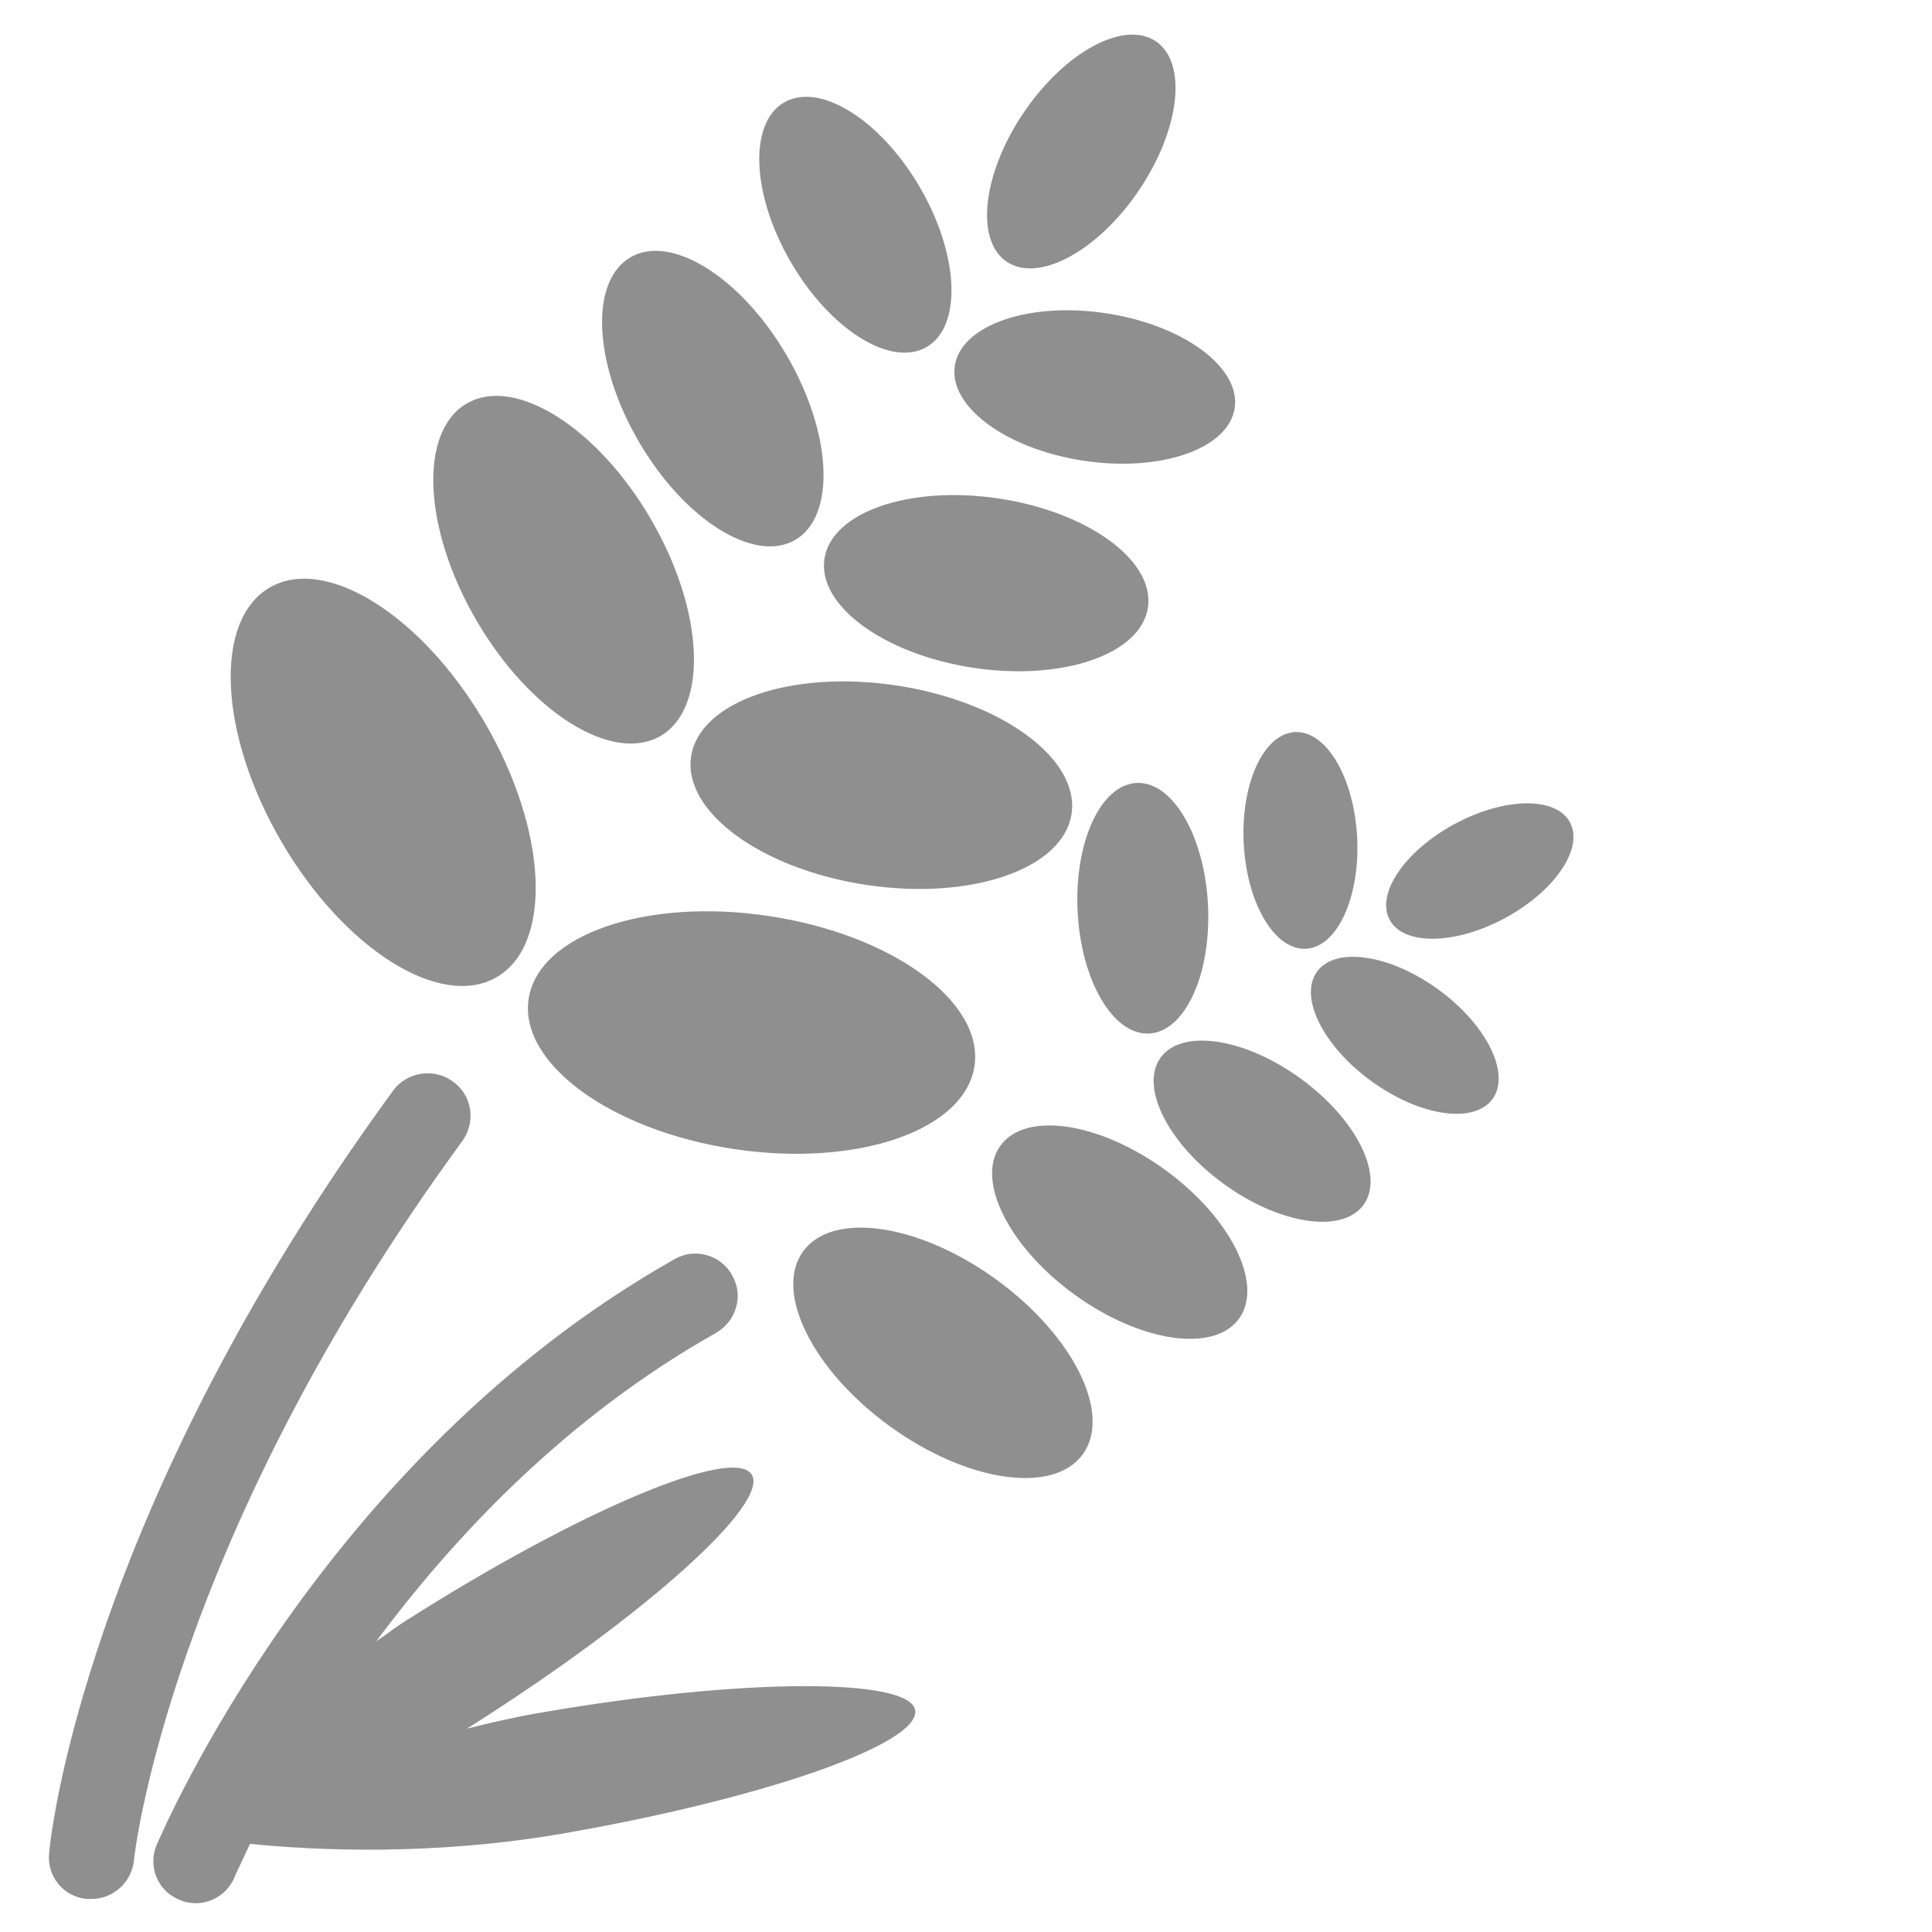 <?xml version="1.0" encoding="utf-8"?>
<!-- Generator: Adobe Illustrator 25.2.2, SVG Export Plug-In . SVG Version: 6.00 Build 0)  -->
<svg version="1.1" id="Layer_2" xmlns="http://www.w3.org/2000/svg" xmlns:xlink="http://www.w3.org/1999/xlink" x="0px" y="0px"
	 width="22.8px" height="22.8px" viewBox="0 0 22.8 22.8" enable-background="new 0 0 22.8 22.8" xml:space="preserve">
<path fill="none" stroke="#8F8F8F" stroke-miterlimit="10" d="M13.63,37.47"/>
<g>
	
		<ellipse transform="matrix(0.864 -0.504 0.504 0.864 0.041 5.448)" fill="#8F8F8F" cx="10.09" cy="2.65" rx="0.88" ry="1.67"/>
	
		<ellipse transform="matrix(0.864 -0.504 0.504 0.864 -1.223 4.882)" fill="#8F8F8F" cx="8.41" cy="4.7" rx="1.01" ry="1.93"/>
	
		<ellipse transform="matrix(0.864 -0.504 0.504 0.864 -2.481 4.269)" fill="#8F8F8F" cx="6.65" cy="6.72" rx="1.19" ry="2.27"/>
	
		<ellipse transform="matrix(0.864 -0.504 0.504 0.864 -4.035 3.536)" fill="#8F8F8F" cx="4.52" cy="9.23" rx="1.39" ry="2.66"/>
	
		<ellipse transform="matrix(0.149 -0.989 0.989 0.149 6.476 16.654)" fill="#8F8F8F" cx="12.91" cy="4.57" rx="0.88" ry="1.67"/>
	
		<ellipse transform="matrix(0.561 -0.828 0.828 0.561 4.12 11.349)" fill="#8F8F8F" cx="12.76" cy="1.79" rx="1.57" ry="0.82"/>
	
		<ellipse transform="matrix(0.149 -0.989 0.989 0.149 3.101 17.359)" fill="#8F8F8F" cx="11.63" cy="6.88" rx="1.01" ry="1.93"/>
	
		<ellipse transform="matrix(0.149 -0.989 0.989 0.149 -0.307 18.172)" fill="#8F8F8F" cx="10.4" cy="9.26" rx="1.19" ry="2.27"/>
	
		<ellipse transform="matrix(0.149 -0.989 0.989 0.149 -4.497 19.133)" fill="#8F8F8F" cx="8.86" cy="12.18" rx="1.39" ry="2.66"/>
</g>
<g>
	
		<ellipse transform="matrix(0.999 -0.05 0.05 0.999 -0.474 0.775)" fill="#8F8F8F" cx="15.34" cy="9.92" rx="0.67" ry="1.28"/>
	
		<ellipse transform="matrix(0.999 -0.05 0.05 0.999 -0.516 0.683)" fill="#8F8F8F" cx="13.48" cy="10.72" rx="0.77" ry="1.48"/>
	
		<ellipse transform="matrix(0.587 -0.809 0.809 0.587 -3.046 18.466)" fill="#8F8F8F" cx="16.59" cy="12.22" rx="0.67" ry="1.28"/>
	
		<ellipse transform="matrix(0.879 -0.476 0.476 0.879 -2.786 9.559)" fill="#8F8F8F" cx="17.47" cy="10.28" rx="1.21" ry="0.63"/>
	
		<ellipse transform="matrix(0.587 -0.809 0.809 0.587 -4.652 17.567)" fill="#8F8F8F" cx="14.9" cy="13.35" rx="0.77" ry="1.48"/>
	
		<ellipse transform="matrix(0.587 -0.809 0.809 0.587 -6.309 16.701)" fill="#8F8F8F" cx="13.22" cy="14.54" rx="0.91" ry="1.74"/>
	
		<ellipse transform="matrix(0.587 -0.809 0.809 0.587 -8.331 15.603)" fill="#8F8F8F" cx="11.14" cy="15.97" rx="1.07" ry="2.04"/>
</g>
<g>
	<path fill="#8F8F8F" d="M5.34,12.76c-0.22-0.16-0.54-0.11-0.7,0.11c-3.64,4.98-4.05,8.83-4.06,9c-0.03,0.27,0.17,0.52,0.45,0.54
		c0.02,0,0.03,0,0.05,0c0.25,0,0.47-0.19,0.5-0.45c0-0.04,0.41-3.76,3.88-8.5C5.62,13.23,5.57,12.92,5.34,12.76z"/>
	<path fill="#8F8F8F" d="M6.39,20.21c-0.3,0.05-0.6,0.12-0.88,0.19c0.03-0.02,0.05-0.03,0.08-0.05c2.03-1.29,3.5-2.61,3.28-2.95
		c-0.22-0.34-2.04,0.43-4.07,1.72c-0.13,0.08-0.24,0.17-0.36,0.25c0.93-1.25,2.25-2.65,4.01-3.64c0.24-0.14,0.33-0.44,0.19-0.68
		c-0.13-0.24-0.44-0.33-0.68-0.19c-4.16,2.35-6.03,6.73-6.11,6.91c-0.11,0.25,0.01,0.55,0.27,0.65c0.06,0.03,0.13,0.04,0.19,0.04
		c0.2,0,0.38-0.12,0.46-0.31c0-0.01,0.07-0.15,0.18-0.39c0.8,0.08,2.17,0.14,3.68-0.12c2.37-0.41,4.24-1.06,4.17-1.46
		C10.73,19.8,8.76,19.8,6.39,20.21z"/>
</g>
</svg>
